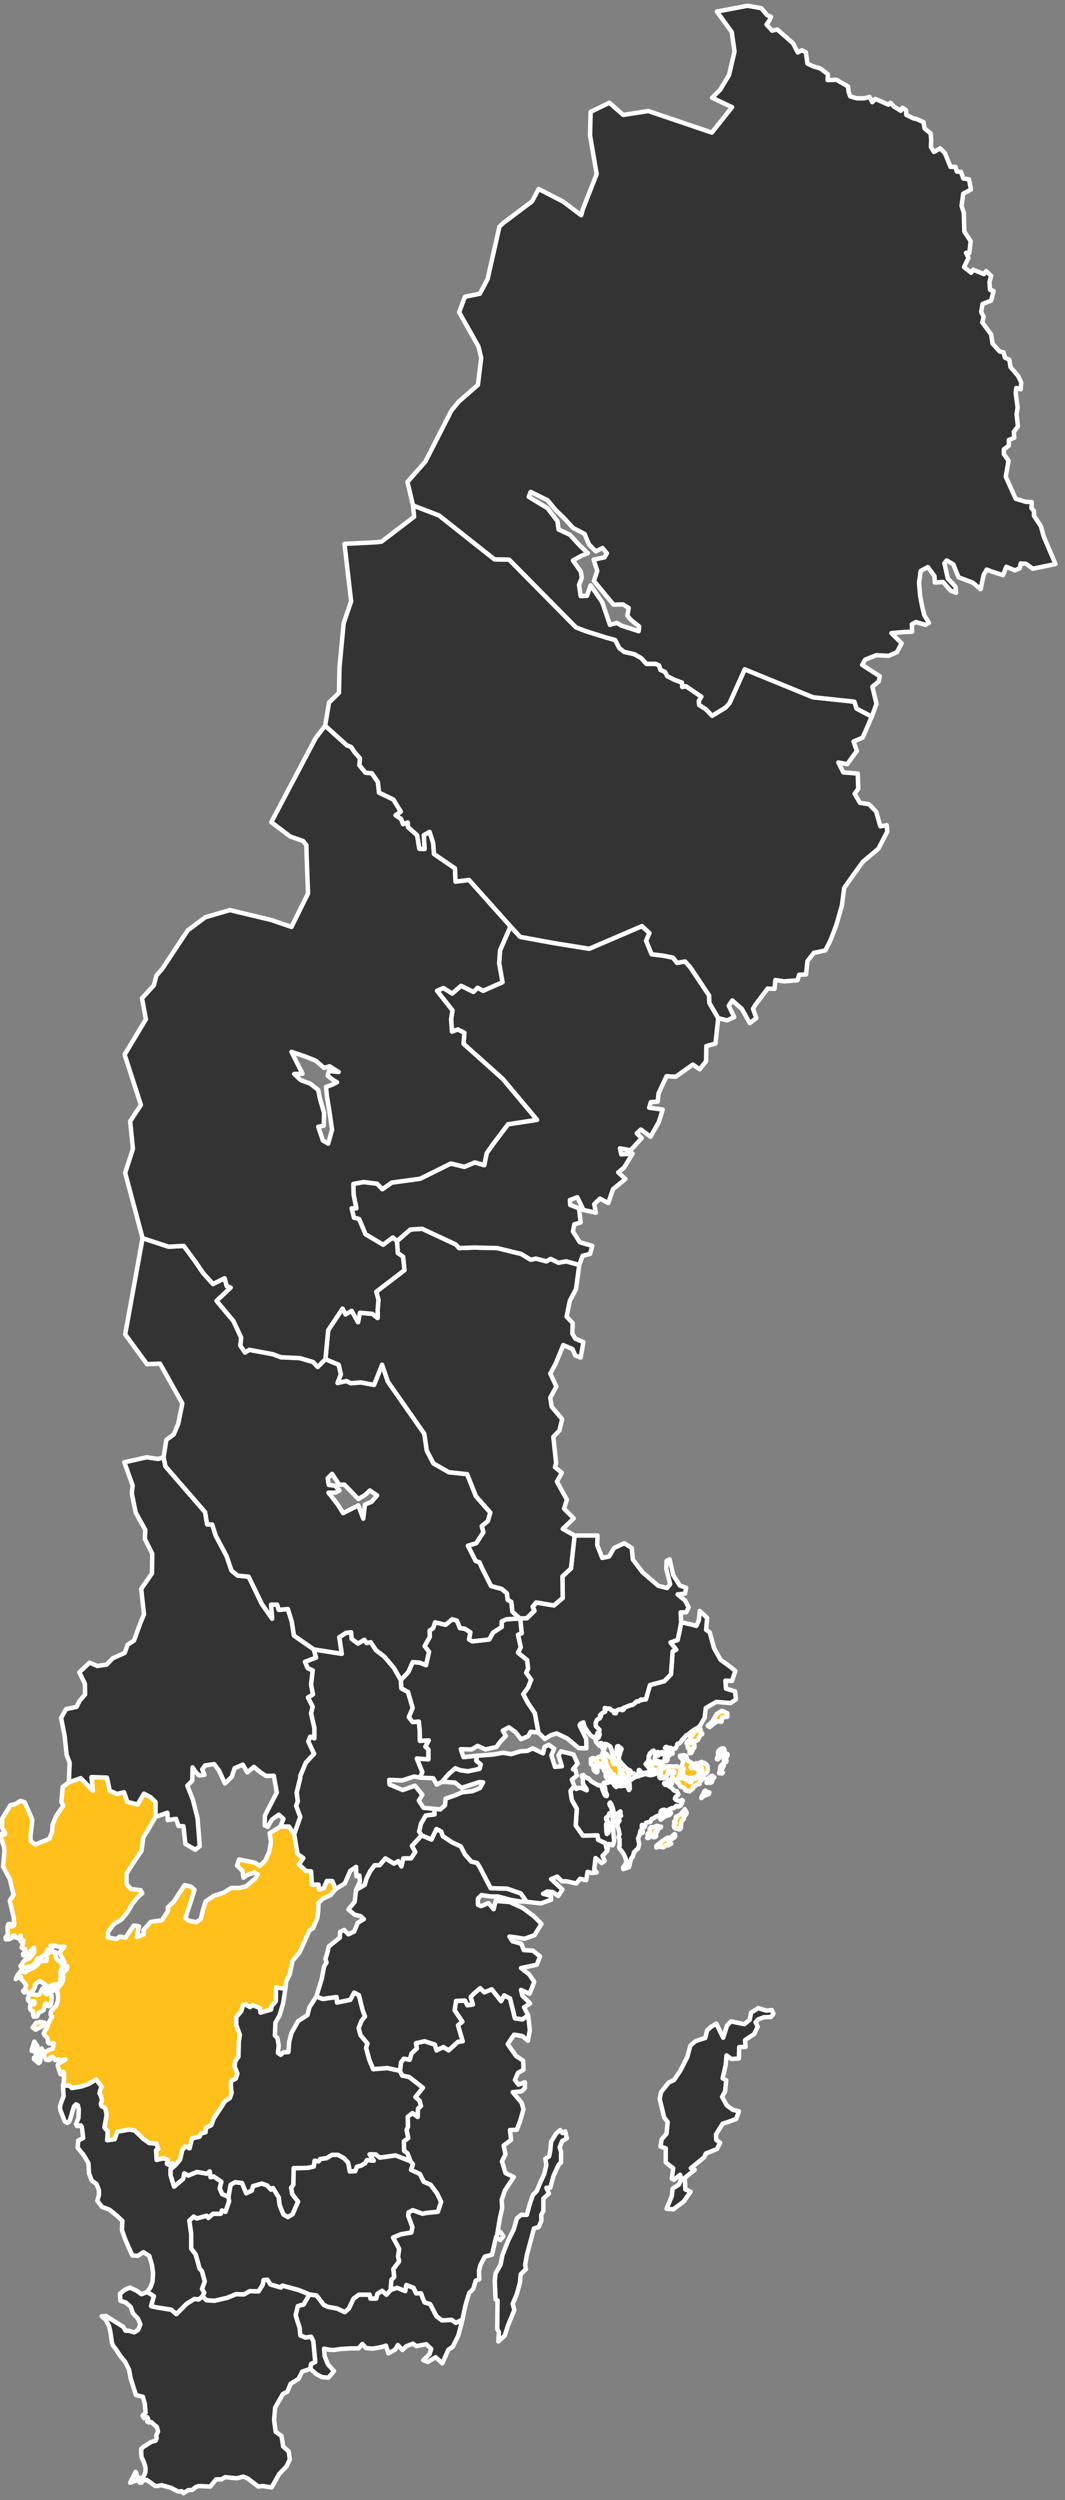 <?xml version="1.0" encoding="UTF-8" standalone="no"?><!DOCTYPE svg PUBLIC "-//W3C//DTD SVG 1.1//EN" "http://www.w3.org/Graphics/SVG/1.1/DTD/svg11.dtd"><svg width="100%" height="100%" viewBox="0 0 1000 2346" version="1.1" xmlns="http://www.w3.org/2000/svg" xmlns:xlink="http://www.w3.org/1999/xlink" xml:space="preserve" xmlns:serif="http://www.serif.com/" style="fill-rule:evenodd;clip-rule:evenodd;stroke-linecap:square;stroke-linejoin:round;"><rect x="0" y="0" width="1000" height="2346" fill="#808080" stroke="none"/><g id="AB"><path id="polygon89" d="M579.458,1702.11l-0.52,1.037l0.779,3.113l-0.259,2.075l-2.595,1.037l-1.292,-0.258l-0.263,-2.596l0,-2.333l1.038,-3.113l-1.038,-4.671l-0.52,-1.037l-0.517,-1.813l-0.775,-1.3l-0.521,-0.775l-0.779,1.038l0.262,1.296l1.555,2.591l0.52,2.854l0,1.559l-0.783,0.775l-0.775,0.262l-0.779,-0.262l-0.521,1.037l0.521,0.779l-2.333,1.817l-0.78,0.517l0,1.558l1.3,1.038l0.255,0.779l-1.555,2.85l0.263,6.741l0.517,2.338l1.037,-0.779l1.296,-3.113l0.262,-2.075l0.254,-3.112l1.3,-1.038l1.296,1.038l0.263,2.075l0.516,8.3l0.517,5.187l-0.779,3.113l-0.775,1.037l-1.817,-1.037l-1.812,-0.259l-1.3,6.484l-1.813,-7.263l-6.746,-3.112l-0.516,-4.15l-13.75,0.262l-6.742,-9.6l1.038,-15.562l-4.671,-8.3l-1.292,-8.554l3.629,-4.671l1.813,2.854l2.337,-1.038l2.592,0l2.075,1.038l2.854,1.296l-0.258,-1.296l-3.113,-4.671l-0.262,-1.296l0,-4.408l-0.775,-1.038l-0.263,-1.295l1.559,-0.521l0.516,1.296l0.779,0.262l2.334,1.554l1.037,0l2.596,2.854l6.742,3.892l2.075,0l1.037,1.296l1.038,3.371l1.554,3.633l0.783,1.292l1.292,0.521l0.262,-1.296l-1.3,-3.113l-0.516,-3.891l-0.259,-0.775l-0.779,-0.78l-0.521,-1.037l0.521,-1.558l1.817,-0.775l0.775,0.775l1.821,-0.259l0,-1.037l2.591,0.521l2.075,1.295l0.775,1.817l1.817,1.554l1.817,-1.296l2.075,0.517l2.075,-0.258l3.112,-0.259l1.554,1.038l0.78,1.817l0.52,1.295l0.775,-1.295l-0.258,-4.671l-0.517,-1.038l0.517,-1.816l1.813,-1.038l1.558,-1.296l1.554,-0.779l1.821,-0.775l2.075,-0.262l0.775,-0.775l1.817,-0.263l2.075,-0.775l2.075,-0.262l1.295,-0.775l-1.037,-0.78l2.075,-0.258l1.554,1.558l1.3,0.255l1.296,-0.775l-0.258,-1.038l-1.038,-1.817l-2.337,-1.812l-3.367,-3.896l2.329,-2.592l0.521,-2.075l0,-2.333l0.258,-1.037l1.296,-1.296l-0.517,-0.521l2.592,-2.333l1.038,-0.517l0.52,1.812l0.259,0.78l1.037,0l2.075,-1.296l0.521,0.516l0,2.855l-0.521,0.258l-1.816,-0.517l-0.517,1.034l-0.258,2.075l0,1.558l1.812,0.779l1.3,0l1.296,0.775l4.929,-0.517l1.813,-0.52l0.779,-1.038l-0.779,-0.775l-1.813,0.258l-0.262,-0.775l1.037,-0.52l0.263,-0.78l-1.3,-1.554l-0.775,-1.037l-1.559,0l-1.037,0l-0.259,-0.779l0.517,-1.038l1.3,0l1.554,0.521l1.817,-0.521l0.779,-0.779l0.517,-1.296l-0.517,-1.037l-1.037,-0.259l-1.038,-0.521l0.775,-1.037l1.038,0l0.779,0.779l0.775,0.521l1.037,-0.521l1.038,0l0.521,1.038l1.554,-0.259l1.037,0.259l1.3,-0.259l1.559,-2.854l0,-1.037l0.516,-0.78l1.559,-0.258l1.554,-1.296l1.037,-2.075l0.775,-0.521l3.375,-3.887l1.554,-0.263l0.78,-1.037l2.591,-2.075l2.596,-1.813l2.075,-1.037l3.113,-2.338l4.408,-7.779l1.037,-9.075l9.859,-5.704l13.483,1.038l4.929,-3.375l-0.779,-7.521l-8.558,-2.592l-0.521,-7.525l6.225,0.263l3.112,-9.338l-5.445,-4.412l-8.3,-5.963l-6.221,-10.892l-4.15,-15.041l-3.375,-2.338l1.037,-11.15l-7,-6.487l-0.779,8.562l-2.333,5.442l-5.709,-1.554l-8.558,-1.813l-1.558,8.3l-1.813,8.296l-6.741,2.333l5.441,6.746l-3.366,1.554l-1.559,21.53l-6.225,6.483l-13.487,3.629l-3.892,13.488l-1.812,0l-1.817,0.516l-0.775,-0.516l-2.338,1.816l-1.812,0l-2.858,2.592l-1.292,0.779l-1.817,0.258l-6.746,2.596l0.521,1.296l-1.558,0.779l-1.038,-0.779l-1.812,0l-2.075,1.038l-1.038,2.591l-1.558,-0.258l-0.517,-2.075l-2.075,-0.517l-1.3,-1.558l-2.329,0l-2.596,-0.517l0.521,3.371l-2.337,1.038l-2.596,2.333l0.783,1.037l-1.3,2.075l-1.037,0.259l-1.559,1.3l-1.033,2.85l0.258,2.854l3.371,3.371l-0.258,2.337l0,1.038l0.521,1.037l-1.038,2.85l-1.3,0.779l-1.037,1.296l-0.517,1.038l0.517,1.037l3.112,3.629l0.779,-0.258l-0.516,-1.296l0.516,-1.037l1.038,0l0.775,0.779l0,3.371l0.521,1.296l1.3,0l0.516,-1.038l-0.779,-1.037l-0.258,-1.038l1.296,-1.554l1.554,0.258l2.075,1.296l1.558,1.038l0.263,1.558l0.775,1.037l0.262,2.85l1.554,0.521l1.038,0.259l0,1.037l1.037,0.258l1.038,-1.554l-0.263,-3.371l0.521,-2.854l1.296,-0.258l0.779,2.592l1.296,-1.038l0.779,1.038l-0.258,1.037l-0.263,0.258l-0.258,0.78l-1.554,5.187l-0.263,2.333l0.521,1.3l0.779,1.038l1.038,1.292l2.85,3.112l2.337,2.338l3.371,1.812l0.779,1.558l0.775,0.78l1.817,0.258l1.296,1.554l1.3,0l1.037,-0.517l0.775,-1.812l0,-1.821l0.263,-0.775l0.517,0.258l1.558,1.817l1.554,0.775l1.558,0l1.813,-0.517l-0.258,1.555l1.295,0.52l2.075,0.517l1.555,0l2.075,-0.517l2.854,-1.295l1.816,-1.038l0.517,0l0,2.075l0.263,2.85l0.775,0.779l3.375,0l1.554,-0.258l1.296,0.517l0.779,1.558l0.521,1.296l2.075,0.258l1.291,0.521l0.263,1.037l-0.779,0.517l-1.813,-0.258l-3.112,-0.779l-1.559,0l-0.258,0.52l0.258,0.517l0.779,0.779l2.071,0.259l4.671,3.112l1.3,1.817l1.292,0.521l1.558,0.258l1.554,2.854l-0.775,1.038l-1.816,1.291l-0.775,1.821l1.291,1.292l2.859,1.037l1.291,-0.516l1.3,-0.521l0.775,0.521l-1.812,4.412l-1.3,0.775l-1.038,0.517l-0.775,0l-0.516,-0.775l-0.784,0l-2.075,2.075l-0.775,0.258l-1.3,-0.258l-1.037,0.521l-2.592,1.291l-1.296,2.338l3.888,-0.263l0.262,1.038l-1.3,1.558l-4.146,1.296l-2.075,1.296l-1.295,1.3l-1.038,0.516l-0.262,-0.779l0,-1.037l1.3,-1.296l1.037,-0.779l0,-0.517l-0.521,-0.779l0.521,-1.038l1.038,-0.516l0.775,-0.263l0.779,-0.775l0,-0.779l-1.038,-0.779l-1.816,0.258l-1.296,0.779l-0.517,1.296l0.517,0.779l-0.259,1.038l-1.558,1.037l-3.887,1.817l-0.521,0.779l-2.334,0.775l-0.779,1.038l-0.516,1.558l-1.038,0.517l-2.075,0.262l-1.3,0.517l-0.517,1.558l-0.258,1.554l-0.517,0.775l-1.037,-0.254l-0.263,-1.558l-1.037,-0.258l-0.258,1.037l0.775,4.146l0.262,1.558l-0.517,0.779l-0.52,0l-0.517,-1.554l-0.521,-0.783l-0.517,1.821l-0.262,1.554l-1.558,4.15l1.037,5.446l-1.037,3.891l-1.813,1.555l-2.075,2.075l-1.037,4.15l-1.555,1.558l-2.075,8.3l-5.45,1.812l0,-1.812l1.559,-2.075l1.037,-1.821l0.259,-2.592l-1.817,-4.666l-2.333,-3.892l-2.075,-2.075l-0.517,-1.817l0.517,-1.037l0,-6.225l-1.038,-1.554l0.258,-1.296l0.78,-1.817l-1.038,-4.925l-1.037,-2.854l0,-1.558l1.037,-2.075l1.038,-1.554l-0.517,-1.817l0.517,-2.075l1.295,-0.517l-0.516,-2.337l0,-1.813l-3.113,2.334Z" style="fill:#333;stroke:#fff;stroke-width:4.17px;"/><path id="polygon91" d="M639.892,1660.61l0,1.3l-1.3,0.775l0.779,0.52l-0.263,0.78l-1.554,2.333l-0.521,1.554l0.784,1.038l2.591,-0.517l2.334,0.517l2.075,1.3l0.779,1.037l2.592,1.296l0.779,0l0.516,-0.779l-1.295,-1.038l0,-0.779l6.225,-1.038l5.962,-1.812l0.521,0.775l-4.15,5.187l0.262,1.038l-1.558,0.262l-1.554,0.517l-0.779,1.038l-2.334,0.779l0,1.816l-1.3,0.775l-1.296,1.038l-0.779,0.779l-3.887,-1.037l-1.038,-2.334l-1.816,-0.521l-2.334,-1.295l-0.779,-2.334l-1.558,-0.779l-1.813,-2.592l-2.854,0l-1.037,-0.779l0.516,-0.779l0.784,-0.779l-0.521,-2.333l0.258,-0.78l1.3,-1.037l0.775,-1.038l-1.037,-0.516l-1.559,0.262l-1.037,-0.521l-2.329,-0.262l-0.263,2.596l-0.521,1.296l-1.033,1.037l-1.817,1.038l-2.075,-0.259l-1.037,-0.521l-0.258,-0.775l0,-1.3l0.258,-3.887l2.075,-1.3l0.779,-0.517l0.258,-1.296l3.634,-0.262l1.554,0.262l1.812,-0.262l1.3,0.262l3.113,-0.262l1.812,0.521l2.859,2.591Z" style="fill:#ffc01b;stroke:#fff;stroke-width:4.17px;"/><path id="polygon93" d="M640.667,1655.42l-0.259,1.3l0.259,0.775l0.516,0.783l0.521,0.775l0,1.554l-0.775,4.413l0,1.296l1.038,0.779l1.291,0l3.113,1.813l1.558,-0.517l4.408,-0.779l2.075,-0.517l1.038,-1.3l0.779,-2.075l0,-1.292l-0.779,-1.821l-2.075,-1.037l-2.333,-0.775l-2.075,0.521l-0.521,-1.3l1.816,-0.259l1.817,-0.262l1.038,0.262l0.779,-0.262l1.037,-0.775l0,-1.038l-0.779,-1.037l-1.037,0l-1.559,1.037l-5.962,-3.629l-1.3,-4.15l-0.517,-0.521l-1.812,-0.258l-1.038,0l-1.037,0.517l-0.784,-0.259l-0.775,0.259l0.259,1.037l0.516,0.779l1.038,0.521l0.521,1.038l0.516,1.292l0,1.558l-0.516,1.554Z" style="fill:#ffc01b;stroke:#fff;stroke-width:4.17px;"/><path id="polygon95" d="M580.496,1668.4l-2.333,-0.779l-1.301,-1.817l-0.516,-0.775l-1.558,0l-1.555,-2.592l-2.333,-3.633l-1.554,-3.629l-0.521,-2.858l-2.338,-4.667l-0.516,-1.813l-0.259,-0.779l0.259,-0.521l1.037,-0.775l1.3,1.555l1.292,0.779l1.821,2.071l1.554,0.783l0.775,-0.521l1.821,0.775l1.812,1.821l-0.521,0.254l-0.775,0l-1.037,0.521l0,1.037l1.037,2.338l0.775,0.254l0.78,-0.517l-0.259,-1.037l0.517,-0.521l2.337,2.596l0.259,0.779l1.037,1.558l0.517,2.33l-0.258,2.337l0,1.296l0.779,0.779l0.516,1.296l-0.775,1.296l-1.816,0.779Z" style="fill:#ffc01b;stroke:#fff;stroke-width:4.17px;"/><path id="polygon97" d="M568.563,1662.17l0.262,2.337l-0.262,1.034l0.262,1.558l0.521,0.775l1.292,0.779l3.375,1.817l3.629,2.591l3.371,0l1.037,0.263l0.779,0.517l2.334,0.779l2.337,-1.038l0.258,-0.521l-0.258,-1.295l-2.854,-1.296l0.258,-0.521l-1.037,-0.258l-2.334,0.779l-1.037,-0.258l-2.075,-0.78l-3.113,-1.816l-1.812,-1.554l-2.338,-0.263l-1.812,-6.479l-3.896,-11.413l-1.037,0l-1.555,0.517l-1.295,0.521l-1.3,1.292l0.262,1.82l0.521,1.555l0.254,1.037l1.038,0.521l0.783,0l0.775,-0.263l1.3,3.63l1.037,0.783l1.292,-0.263l0.263,1.3l-0.517,1.292l1.292,0.521Z" style="fill:#ffc01b;stroke:#fff;stroke-width:4.17px;"/><path id="polygon99" d="M652.079,1637.53l-0.779,-2.075l0.521,-1.3l0.775,-0.516l1.037,0l1.559,-0.78l0.779,-1.554l1.296,-2.337l0.779,-1.292l1.292,-0.262l0,-0.775l-1.034,-0.521l-0.258,-1.817l-1.038,0l-0.262,-0.521l1.037,-1.037l-1.037,-0.517l-1.296,1.038l-1.037,0.779l-3.63,2.333l-0.262,1.554l-1.554,1.3l-0.521,0.775l0.262,1.038l-1.037,1.037l0.258,0.521l1.296,0l0.521,0.517l-0.263,1.3l-1.037,1.296l-1.038,-0.521l-0.258,-1.038l-1.037,-0.258l-1.038,0.521l-0.517,1.554l0.775,0.521l0.263,0.775l0,1.558l0.258,1.296l1.038,1.037l0.779,1.038l-0.263,2.075l0.263,1.037l1.296,-0.258l1.037,-1.558l0,-2.075l0.517,-0.775l1.037,0l0.521,-0.779l0,-2.334Z" style="fill:#ffc01b;stroke:#fff;stroke-width:4.17px;"/><path id="polygon101" d="M642.221,1706.78l0,-2.075l2.075,-2.075l0.521,-1.554l-1.817,-3.371l0,0.259l-4.667,5.187l-3.375,1.554l-0.516,0.779l0.779,0.259l0,0.521l-2.338,3.37l0.263,0.78l1.296,-0.259l0.262,0.517l-0.521,0.521l-0.779,0.775l-0.775,1.037l0.517,2.075l1.558,1.038l2.075,-0.775l0.517,1.291l1.037,0l1.038,-1.291l0.521,-6.225l2.329,-2.338Z" style="fill:#ffc01b;stroke:#fff;stroke-width:4.17px;"/><path id="polygon103" d="M668.938,1615.48l-4.413,3.896l1.821,1.292l7,-5.442l4.15,0.517l0.517,-4.15l4.929,-0.517l0,-3.375l-4.929,-2.333l-5.188,3.112l-3.887,7Z" style="fill:#ffc01b;stroke:#fff;stroke-width:4.17px;"/><path id="polygon105" d="M625.625,1731.42l1.817,0.258l2.85,-1.558l-1.038,-1.038l-1.296,-0.775l0.775,-1.3l4.413,-2.591l0.775,-1.038l0,-1.812l-0.517,-0.521l-1.037,0.775l-1.038,1.3l-2.85,1.812l-1.558,-0.516l-5.188,3.375l-1.037,0.775l-2.333,1.816l-2.075,1.813l0,1.558l0.779,-0.258l1.296,-0.779l1.554,-1.559l0.521,0.779l0,1.296l2.333,0.263l1.037,-0.521l0.78,-1.038l1.037,-0.516Z" style="fill:#ffc01b;stroke:#fff;stroke-width:4.17px;"/><path id="polygon107" d="M611.879,1721.57l0.775,0.516l0.263,1.296l0.775,0.779l1.558,-0.262l1.038,-1.038l-1.038,-2.075l-0.258,-1.291l0.775,-0.784l1.037,0.521l0.521,-0.775l-0.258,-1.3l0.775,-1.558l1.3,0l1.296,-0.775l0.258,-0.779l-1.038,0l-2.854,-0.775l-2.333,1.291l-2.854,0l-0.775,0.521l-0.779,1.038l0,0.516l0.258,1.3l-0.258,1.038l-1.813,1.812l-0.262,0.784l0.262,1.812l-0.521,1.3l0.521,0.254l1.292,-0.516l0.779,-0.775l0.779,-1.559l0.779,-0.516Z" style="fill:#ffc01b;stroke:#fff;stroke-width:4.17px;"/><path id="polygon109" d="M664.525,1661.65l-0.517,1.558l-1.295,1.038l-2.338,1.554l-0.775,0.263l-0.779,-0.263l0.516,-3.112l0,-1.813l-0.775,-2.337l-2.591,-3.888l2.85,-1.3l1.3,1.558l1.037,-0.775l2.075,1.555l1.038,1.558l0.254,2.075l0,2.329Z" style="fill:#ffc01b;stroke:#fff;stroke-width:4.17px;"/><path id="polygon111" d="M557.933,1661.65l1.554,1.3l1.038,0.258l0.521,-1.037l-0.263,-2.075l0.263,-1.038l0.517,-1.037l-0.263,-1.296l-0.775,-0.779l-1.296,-3.633l-1.037,-1.038l-0.259,-1.292l-1.3,-0.262l-1.812,0.779l0,4.925l1.812,1.558l0.779,1.3l-0.258,1.555l0.779,1.812Z" style="fill:#ffc01b;stroke:#fff;stroke-width:4.17px;"/><path id="polygon113" d="M613.692,1653.87l2.337,1.037l2.592,0.517l0.779,0l1.296,-0.254l1.296,0.254l0,1.038l-0.517,0.262l-1.296,0l-0.521,0.521l0.259,0.517l0.521,0.775l-0.521,0.783l-1.038,0.775l-1.554,0.779l-1.817,0l-2.075,-0.517l-1.295,-2.075l-0.259,-1.037l0,-1.3l-0.779,-0.775l-1.037,-0.263l-0.259,-0.775l0.259,-0.783l0.516,-0.517l1.3,0.263l1.813,0.775Z" style="fill:#ffc01b;stroke:#fff;stroke-width:4.17px;"/><path id="polygon115" d="M590.871,1665.8l-0.259,1.558l-1.3,1.296l-1.295,-0.258l-1.296,-1.817l-2.334,-2.854l0,-1.037l0.517,-1.555l0.521,-0.775l1.812,-0.262l1.3,0.517l1.296,2.337l0.779,0.521l1.038,0l0,1.037l-0.521,0.517l-0.258,0.775Z" style="fill:#ffc01b;stroke:#fff;stroke-width:4.17px;"/><path id="polygon117" d="M674.125,1644.02l0.521,-1.038l1.292,-1.296l1.558,-0.779l1.037,-0.258l1.296,0.258l0.259,0.779l0.262,1.296l-0.779,0.779l-1.038,0.259l0,1.816l-1.296,1.554l-1.3,1.038l-0.516,0.775l-0.259,0.783l-1.3,1.038l-0.775,-0.263l0.259,-1.295l1.037,-1.555l0,-1.3l-0.258,-1.295l0,-1.296Z" style="fill:#ffc01b;stroke:#fff;stroke-width:4.17px;"/><path id="polygon119" d="M670.75,1667.88l-1.813,2.075l-0.516,2.338l-1.3,0.774l-1.296,-0.516l-1.3,0.517l-1.038,0l0,-1.555l0.784,-2.075l1.037,-1.037l2.329,-1.817l1.3,-0.258l1.813,1.554Z" style="fill:#ffc01b;stroke:#fff;stroke-width:4.17px;"/><path id="polygon121" d="M680.088,1653.35l-0.517,-0.775l0,-3.112l-0.521,-1.038l1.3,-0.779l0.258,-1.296l0.78,-0.779l1.554,0.262l0.258,1.296l-1.554,2.592l0.517,2.854l-0.517,1.037l-1.558,-0.262Z" style="fill:#ffc01b;stroke:#fff;stroke-width:4.17px;"/><path id="polygon123" d="M662.971,1680.85l-0.259,1.817l2.075,-1.038l1.296,0.254l-0.521,1.559l-1.037,0.516l-1.554,0.521l-1.559,0.779l-1.554,0.775l-1.296,1.3l0.259,-1.3l1.817,-3.366l0.52,-1.301l1.038,-1.037l0.775,0.521Z" style="fill:#ffc01b;stroke:#fff;stroke-width:4.17px;"/><path id="polygon125" d="M678.533,1659.06l-1.037,2.075l0.258,1.038l1.038,1.3l-0.779,0.775l-2.85,-0.259l0.516,-1.037l0.259,-2.075l0.262,-2.337l0.517,-1.292l1.037,-1.3l0.779,0l0.78,0.262l0.258,1.038l-1.038,0.775l0,1.037Z" style="fill:#ffc01b;stroke:#fff;stroke-width:4.17px;"/><path id="polygon127" d="M629.771,1646.09l1.821,-0.521l0,-0.775l-1.3,-0.521l-1.038,-1.037l-0.775,0.258l-0.783,0.779l-0.254,1.038l-0.521,1.816l1.037,0.779l1.813,-1.816Z" style="fill:#333;stroke:#fff;stroke-width:4.17px;"/></g><path id="C" d="M539.517,1440.94l-3.371,30.862l-8.042,7.521l0.263,20.229l-8.171,7.004l-16.471,-2.721l-3.371,4.146l1.558,3.633l-7.004,6.871l-6.483,0.263l1.425,13.875l-3.5,1.425l2.592,11.671l-2.592,5.187l8.558,6.875l0.909,8.038l-1.817,3.891l4.8,6.613l-0.262,0l-2.592,7.004l-4.667,6.483l4.409,8.3l6.483,9.596l3.371,18.154l5.966,5.967l5.963,-3.629l5.187,-1.559l9.859,4.671l10.891,9.075l7.263,0.259l-0.259,-8.817l-6.225,-12.708l0.775,-1.559l2.855,-1.296l0.521,2.596l1.037,2.334l2.333,3.629l2.855,3.633l3.108,2.075l1.558,-0.258l1.038,-1.817l1.037,-2.596l1.296,-0.258l0.258,-2.333l-3.37,-3.371l-0.259,-2.854l1.038,-2.855l1.554,-1.295l1.037,-0.259l1.3,-2.075l-0.779,-1.037l2.592,-2.334l2.337,-1.037l-0.52,-3.375l2.595,0.521l2.334,0l1.296,1.554l2.074,0.521l0.517,2.075l1.558,0.258l1.038,-2.592l2.075,-1.037l1.817,0l1.037,0.775l1.554,-0.775l-0.516,-1.3l6.741,-2.592l1.817,-0.258l1.296,-0.779l2.854,-2.592l1.812,0l2.338,-1.817l0.775,0.517l1.817,-0.517l1.816,0l3.888,-13.487l13.487,-3.629l6.225,-6.488l1.559,-21.525l3.37,-1.554l-5.445,-6.746l6.741,-2.333l1.817,-8.3l1.554,-8.3l-0.517,-9.338l5.188,0l2.333,-4.666l-3.37,-6.484l-7.005,-5.708l7.005,-0.775l1.037,-5.45l-5.967,-2.075l-6.225,-9.854l-3.37,-14.783l-2.855,1.558l-0.258,7.258l3.629,14.525l-2.85,3.634l-8.3,-2.075l-14.783,-12.709l-9.079,-11.933l-1.038,-10.892l-7,-4.408l-9.6,4.408l-4.666,8.042l-6.484,1.296l-4.671,-11.933l0.263,-9.075l-21.529,0Z" style="fill:#333;stroke:#fff;stroke-width:4.17px;"/><path id="D" d="M442.517,1746.98l5.446,1.292l2.333,3.633l10.375,19.971l15.562,0.521l12.709,4.408l5.445,7.78l6.225,0.779l7.263,0.775l9.596,-3.367l-0.259,-3.633l-7.262,-2.075l3.892,-2.075l5.187,0.521l5.188,3.629l3.887,-5.967l-4.408,-4.15l-6.225,-5.704l5.708,-2.333l4.404,4.408l4.413,0l9.075,2.075l3.633,-4.408l5.704,1.295l1.3,-7.783l2.334,0.521l1.554,0.517l4.667,-0.517l-2.33,-2.85l1.292,-10.638l5.708,4.667l2.855,-2.071l-2.075,-4.671l4.408,-4.666l-1.813,-7.263l-6.745,-3.112l-0.517,-4.15l-13.75,0.262l-6.742,-9.6l1.038,-15.562l-4.671,-8.3l-1.292,-8.554l3.629,-4.671l-2.337,-5.967l4.671,-3.629l-1.038,-5.188l-2.596,-0.775l4.413,-5.45l-3.892,-8.558l-11.671,-2.854l-2.333,3.633l3.108,10.371l-6.479,0.521l-3.375,-10.892l2.596,-6.225l-5.187,-3.633l-3.892,2.075l-1.296,5.967l-9.858,-4.667l-4.667,2.333l-7,0.517l-8.3,2.596l-7.779,-1.296l-8.563,1.554l-16.079,1.296l-0.521,4.667l4.15,3.375l-1.037,4.15l-10.892,2.333l-7.262,-1.038l-4.671,-1.812l-6.221,5.441l-6.225,7.263l12.192,0.779l6.225,4.929l16.596,-5.446l3.633,0.259l-3.113,5.446l-7.004,2.854l-9.596,1.033l-5.966,2.596l-9.596,3.375l-0.517,6.225l-4.412,3.888l-5.704,-0.521l0.262,5.187l-8.3,1.038l-4.412,7.525l-1.813,7.516l2.329,3.634l9.338,3.891l4.671,-9.854l4.408,2.329l1.558,4.413l8.559,5.708l8.295,3.888l3.896,7.521l5.963,6.745Z" style="fill:#333;stroke:#fff;stroke-width:4.17px;"/><path id="E" d="M342.663,1892.23l-3.109,3.888l-2.858,7.004l1.821,6.741l6.479,7.784l-1.296,4.15l3.112,11.408l3.634,8.558l13.225,-1.037l11.929,2.596l1.037,-8.042l2.596,-3.371l5.446,1.038l1.817,-5.963l4.929,-4.671l-0.779,-4.929l8.042,-1.812l9.591,3.112l1.559,5.442l6.483,-3.113l4.929,3.113l8.817,-8.038l4.412,-0.516l-4.412,-15.046l4.15,-3.371l-7.263,-10.633l1.3,-8.817l8.3,-0.263l2.329,4.413l5.188,-0.783l-2.075,-7l2.337,-2.592l6.484,-5.708l3.891,3.891l7,-2.854l8.817,11.154l2.858,-5.445l5.442,2.85l4.671,18.675l7.004,1.037l5.442,-3.887l-3.888,-7.525l5.709,-3.634l-7.263,-7.258l-1.3,-5.446l8.042,3.629l4.408,-11.154l-4.925,-7.262l-7.525,-5.705l14.788,-3.112l3.112,-7.779l-6.746,-5.446l-8.562,-0.517l-2.329,-5.971l-8.3,-2.329l-2.855,-4.412l4.409,0.516l9.596,1.559l9.6,-3.371l6.479,-10.634l-7,-7.004l-10.375,-7.779l-12.45,-5.704l-13.229,-1.038l-1.813,7.78l-4.929,-5.705l-7,2.85l-2.854,-1.295l0,-5.705l3.37,-3.375l9.075,1.3l6.225,0l11.934,3.113l9.079,1.554l5.962,0.258l-5.445,-7.779l-12.709,-4.408l-15.562,-0.521l-10.375,-19.971l-2.334,-3.633l-5.445,-1.292l-5.963,-6.746l-3.896,-7.52l-8.296,-3.888l-8.558,-5.708l-1.558,-4.413l-4.409,-2.329l-4.67,9.854l-9.338,-3.891l-9.075,9.854l3.113,5.708l-3.892,5.967l-7.262,0l-1.813,7.516l-2.854,-4.925l-4.15,2.334l-8.038,-4.925l-5.45,6.479l-4.666,0l-4.15,5.45l-3.371,6.746l-1.817,6.221l-8.037,4.67l-1.3,11.15l-5.963,7.263l5.963,4.929l5.45,1.296l3.112,2.854l-5.708,3.371l-3.375,8.3l-5.442,2.592l-3.892,-4.15l-3.891,1.816l-0.259,5.446l-10.375,8.3l-1.295,5.704l-1.817,5.967l1.037,3.371l-2.333,3.633l-2.075,11.408l-5.187,16.863l5.962,2.333l12.971,-1.816l0.517,5.187l12.45,-2.592l3.629,-6.745l4.412,2.333l3.634,14.525l2.07,5.45Z" style="fill:#333;stroke:#fff;stroke-width:4.17px;"/><path id="F" d="M340.592,1886.78l-3.634,-14.525l-4.412,-2.333l-3.629,6.746l-12.45,2.591l-0.517,-5.187l-12.971,1.816l-5.962,-2.333l-6.484,10.113l-1.816,7.262l-8.817,5.704l-6.225,11.154l-2.075,8.038l-0.779,9.858l-4.671,0.263l-2.592,2.329l-2.595,-1.813l0.783,-7.004l-1.3,-7l-2.333,-2.337l0.52,-12.188l3.888,-6.741l3.375,-11.413l2.075,-13.487l-8.821,-1.3l-0.258,12.97l-3.892,4.667l-0.517,3.113l-9.858,2.854l-0.517,-4.15l-6.741,-2.854l-2.596,1.816l-4.413,-2.591l-2.075,0.516l-1.812,5.963l-4.667,5.45l0,7.521l3.371,9.337l-1.037,6.742l-0.259,13.487l-3.112,4.667l-0.521,4.671l2.596,6.741l-1.559,4.667l-4.15,2.075l-0.516,3.633l0.775,7.78l-1.554,4.67l-4.409,2.855l-10.891,16.6l-2.075,5.962l-5.188,2.592l-0.262,4.15l-4.15,1.037l-1.555,3.113l-7.004,1.558l-2.333,9.333l-4.15,-1.812l-2.85,3.887l-1.821,8.3l-4.667,5.709l-4.408,3.629l0,5.45l3.371,10.892l8.562,-7.263l1.038,-5.187l3.629,2.075l8.3,-3.371l9.338,1.554l2.591,-2.075l0.775,5.45l2.859,-0.779l7.262,4.929l-1.558,6.225l2.333,5.441l5.967,2.596l2.075,-11.412l4.15,-2.333l6.479,0.774l3.896,9.601l5.441,-2.592l1.038,-4.15l8.3,-2.338l4.929,1.817l3.633,3.888l1.813,-1.555l5.45,8.817l0.775,7.263l3.629,8.82l4.15,2.334l4.413,-2.592l5.187,-11.933l-5.45,-7.004l-1.037,-5.963l2.075,-2.854l0.262,-15.563l4.408,0l9.08,-0.258l5.441,-1.296l0.784,-5.446l3.629,0.775l1.558,-2.329l5.963,-0.783l5.187,-3.113l5.446,0l5.708,3.113l3.888,4.15l1.554,8.3l5.187,-0.258l1.559,-4.15l3.891,-1.038l3.888,-2.333l1.558,-2.85l6.484,0.516l-3.892,-5.966l5.45,0l4.15,3.112l14.779,-2.075l14.008,5.45l-2.854,-7.525l-3.112,-2.333l-0.259,-8.817l4.15,-3.112l-1.558,-7.525l1.3,-3.113l-0.262,-9.337l4.412,-3.367l4.925,3.629l0.263,-7.779l2.85,-2.596l-1.296,-4.929l-3.892,-3.371l7.004,-8.816l-12.966,-10.117l-6.488,-1.296l-2.075,-4.408l-11.929,-2.596l-13.225,1.037l-3.633,-8.558l-3.113,-11.408l1.296,-4.15l-6.479,-7.784l-1.821,-6.741l2.858,-7.004l3.109,-3.888l-2.071,-5.45Z" style="fill:#333;stroke:#fff;stroke-width:4.17px;"/><path id="G" d="M333.583,2037.46l-5.187,0.258l-1.554,-8.3l-3.888,-4.15l-5.708,-3.113l-5.446,0l-5.188,3.113l-5.962,0.783l-1.558,2.329l-3.63,-0.775l-0.783,5.446l-5.442,1.296l-9.079,0.258l-4.408,0l-0.263,15.563l-2.075,2.854l1.038,5.963l5.45,7.004l-5.188,11.933l-4.412,2.592l-4.15,-2.334l-3.629,-8.82l-0.775,-7.263l-5.45,-8.817l-1.813,1.555l-3.633,-3.888l-4.929,-1.817l-8.3,2.338l-1.038,4.15l-5.441,2.591l-3.896,-9.599l-6.479,-0.775l-4.15,2.333l-2.075,11.412l0.516,4.15l-3.371,9.855l-3.37,-1.296l-1.038,3.112l-7.262,0l-4.413,3.888l-1.554,-2.075l-9.338,2.596l-2.85,-1.813l-4.15,3.888l1.813,12.708l0,13.487l4.15,5.446l2.337,8.3l1.296,4.929l2.334,2.592l2.595,9.596l-2.595,7.004l2.075,3.371l-1.555,3.629l3.63,3.633l7.52,0.517l12.192,-2.85l8.038,-3.375l7.525,0.263l5.441,-3.113l8.3,0.258l3.892,-6.225l0.779,-4.408l3.629,-0.258l2.854,4.408l9.859,2.85l1.291,-1.812l15.305,4.15l10.116,4.15l6.742,1.037l6.742,8.817l3.895,1.816l8.555,1.555l7.262,3.375l3.892,-3.375l4.408,-9.338l4.929,-3.629l10.113,0l0.779,3.629l5.446,0l1.037,-4.404l4.413,-2.858l4.15,3.633l3.887,-4.408l0.779,-9.596l2.596,-2.596l-0.783,-7.521l5.45,-7.258l-1.038,-4.413l1.038,-7.262l-5.704,-10.634l7.517,-3.112l9.599,-1.554l1.038,-5.188l-3.892,-10.375l0.259,-3.371l3.891,-2.075l9.079,3.371l3.888,-0.779l10.633,-1.037l3.113,-9.338l-3.892,-8.037l-5.962,-8.042l-6.488,-2.85l-3.629,-7.263l-8.3,-3.891l1.817,-5.188l-2.334,-2.85l-14.008,-5.45l-14.779,2.075l-4.15,-3.112l-5.45,0l3.892,5.966l-6.484,-0.516l-1.558,2.85l-3.888,2.333l-3.891,1.038l-1.559,4.15Z" style="fill:#333;stroke:#fff;stroke-width:4.17px;"/><g id="H"><path id="polygon75" d="M411.133,2075.59l-10.633,1.037l-3.888,0.779l-9.079,-3.371l-3.891,2.075l-0.259,3.371l3.892,10.375l-1.038,5.188l-9.599,1.554l-7.517,3.112l5.704,10.634l-1.038,7.262l1.038,4.413l-5.45,7.258l0.783,7.521l-2.596,2.596l-0.779,9.596l5.967,-2.075l7.779,3.112l1.038,-5.704l6.745,2.591l2.334,5.188l4.666,0l1.555,4.408l1.82,4.15l5.188,1.555l5.962,11.412l5.188,3.892l9.079,-0.517l3.888,2.85l6.225,-3.112l2.854,-13.488l3.371,-11.412l3.891,-3.888l2.334,-7.779l3.371,-1.3l-0.259,-8.038l1.296,-5.187l4.15,-8.042l6.746,-1.812l3.887,-16.863l3.892,3.113l2.85,-3.371l-2.592,-4.146l-3.112,2.071l2.592,-15.558l2.075,-9.08l-0.517,-7.52l3.112,-9.08l8.3,-12.45l-7.783,-3.629l-3.367,-11.15l3.367,-6.487l-1.812,-8.3l7,-5.188l-1.038,-9.337l6.488,-0.259l3.37,-9.079l2.855,-10.112l-1.817,-6.225l-8.3,-9.854l8.3,-0.78l3.112,-3.112l0,-5.446l-5.966,2.333l-3.371,-4.408l2.854,-6.742l5.188,-2.854l-0.263,-8.558l-6.742,-4.413l-7.783,-11.15l5.967,-8.816l7.783,1.296l5.188,4.408l1.812,-9.854l-1.558,-14.004l-5.442,3.887l-7.004,-1.037l-4.671,-18.675l-5.442,-2.851l-2.858,5.446l-8.817,-11.154l-7,2.854l-3.891,-3.891l-6.484,5.708l-2.337,2.592l2.075,7l-5.188,0.783l-2.329,-4.413l-8.3,0.263l-1.3,8.817l7.263,10.633l-4.15,3.371l4.412,15.046l-4.412,0.516l-8.817,8.038l-4.929,-3.113l-6.483,3.113l-1.559,-5.442l-9.591,-3.112l-8.042,1.812l0.779,4.929l-4.929,4.671l-1.817,5.963l-5.446,-1.038l-2.595,3.371l-1.038,8.042l2.075,4.408l6.488,1.296l12.966,10.116l-7.004,8.817l3.892,3.371l1.296,4.929l-2.85,2.596l-0.263,7.779l-4.925,-3.629l-4.412,3.367l0.262,9.337l-1.3,3.113l1.558,7.525l-4.15,3.112l0.259,8.817l3.112,2.333l2.854,7.525l2.334,2.85l-1.817,5.188l8.3,3.891l3.629,7.263l6.488,2.85l5.962,8.041l3.892,8.038l-3.113,9.337Z" style="fill:#333;stroke:#fff;stroke-width:4.17px;"/><path id="polygon77" d="M465.338,2133.43l-0.776,7.004l0.776,17.379l1.82,0.775l-0.262,26.971l1.554,2.859l-0.517,8.816l5.967,-5.45l3.113,-9.591l5.962,-14.525l-1.554,-5.709l3.892,-9.333l2.85,-10.375l0.779,-8.042l4.925,-4.929l-0.775,-3.629l1.558,-9.338l6.742,-25.158l4.408,-1.296l2.592,-5.966l-0.255,-5.446l2.071,-3.629l0,-11.675l5.188,-4.667l-2.334,-5.446l3.63,0l3.112,-11.412l4.671,-10.117l2.333,-2.333l0,-10.117l-1.296,-3.888l2.334,-5.966l4.408,-2.592l-1.558,-6.483l-2.592,1.554l-2.075,-2.854l-3.887,3.375l-4.671,7.521l-0.779,8.295l-1.038,5.45l-3.629,2.334l1.037,5.704l-2.075,8.562l-4.15,9.075l-2.85,7.005l-3.633,3.633l-2.854,8.296l-2.85,10.375l-5.45,0l-3.888,3.371l-2.854,10.116l-4.929,9.854l-5.704,14.263l-1.817,9.083l-4.671,8.296Z" style="fill:#333;stroke:#fff;stroke-width:4.17px;"/></g><path id="I" d="M664.008,1905.19l3.892,-3.375l4.671,-2.85l6.479,13.225l3.633,-11.413l3.63,-3.887l12.712,2.591l4.925,-4.145l1.3,-6.746l6.742,-4.15l7.521,2.333l5.183,-0.521l1.558,3.375l-2.333,3.113l-6.742,0.258l-5.45,2.075l-2.333,2.592l2.075,4.15l-3.371,7.004l-5.708,3.633l-2.85,2.075l0.52,6.225l-5.97,0.254l-0.255,10.638l-7.004,0.517l-4.671,-3.371l-0.774,9.079l-2.855,12.45l3.371,1.812l-1.037,10.375l-2.855,5.188l4.413,8.042l5.704,4.149l5.709,1.292l-2.596,7.263l-7.004,2.596l-5.705,1.816l-6.225,10.113l0.263,5.187l3.629,2.596l-3.112,5.967l-10.375,4.15l-1.301,3.366l-12.704,10.375l3.63,1.559l-9.338,7.521l0.521,10.895l4.925,2.075l-6.484,9.334l-9.854,7.262l-6.225,-0.516l4.925,-11.93l0.784,-7.008l5.962,-3.887l2.075,-4.93l-1.037,-4.15l-5.709,4.667l-2.075,-1.033l1.3,-9.859l-4.15,-3.112l-2.854,-2.333l0,-13.23l-4.925,-1.554l1.038,-6.741l4.666,-5.446l1.038,-10.892l-3.371,-4.412l-2.075,-8.817l-2.075,-8.3l1.296,-6.483l7.262,-9.08l4.925,-2.333l5.971,-8.817l6.479,-12.712l2.855,-10.629l4.67,-4.15l5.188,-1.821l4.15,-1.292l1.812,-7.262Z" style="fill:#333;stroke:#fff;stroke-width:4.17px;"/><path id="K" d="M291.313,2222.9l5.704,4.929l5.187,2.85l6.225,0.521l5.188,-6.225l-5.704,-6.225l-3.113,-7.779l-0.521,-7.004l5.188,1.037l3.887,0.259l7.004,-1.038l9.596,-0.517l6.742,0l3.633,-4.15l3.371,3.892l6.483,0.517l8.3,-1.554l3.892,-1.3l2.333,7.262l6.488,-3.629l2.329,-4.15l4.413,4.667l3.629,-3.63l6.225,-2.333l3.112,2.334l9.338,-1.817l4.67,4.408l-1.558,4.929l-5.967,5.709l4.413,1.554l7.258,-4.413l6.225,5.709l5.709,-12.709l4.15,-2.854l5.187,-10.375l3.888,-15.041l-6.225,3.112l-3.888,-2.85l-9.079,0.517l-5.188,-3.892l-5.962,-11.412l-5.188,-1.555l-1.82,-4.15l-1.555,-4.408l-4.666,0l-2.334,-5.187l-6.745,-2.592l-1.038,5.704l-7.779,-3.112l-5.967,2.075l-3.887,4.408l-4.15,-3.633l-4.413,2.858l-1.037,4.404l-5.446,0l-0.779,-3.629l-10.113,0l-4.929,3.629l-4.408,9.338l-3.892,3.375l-7.262,-3.375l-8.555,-1.555l-3.895,-1.816l-6.742,-8.817l-6.742,-1.037l-5.446,9.337l-5.45,1.554l-2.075,8.559l1.817,5.966l1.817,5.446l0.779,7.525l4.925,2.075l5.187,-0.783l2.075,4.15l1.817,19.454l-3.892,1.812l-0.775,4.671Z" style="fill:#333;stroke:#fff;stroke-width:4.17px;"/><path id="M" d="M234.508,2150.03l8.3,0.258l3.892,-6.225l0.779,-4.408l3.629,-0.258l2.854,4.408l9.859,2.85l1.291,-1.813l15.305,4.15l10.116,4.15l-5.446,9.338l-5.45,1.554l-2.075,8.558l1.817,5.967l1.817,5.446l0.779,7.525l4.925,2.075l5.188,-0.783l2.075,4.15l1.816,19.454l-3.891,1.812l-0.775,4.671l-7.525,2.592l-3.63,7.004l-7.262,4.408l-3.113,7.525l-4.15,2.075l-7.262,12.704l-1.038,11.675l1.559,11.15l5.446,3.892l1.558,9.854l5.187,4.671l1.038,7.521l-3.113,6.483l-7.008,7.263l-5.183,9.337l-1.817,3.113l-8.558,-1.3l-3.888,0.521l-9.858,-7.521l-4.15,-1.817l-6.225,1.554l-10.892,-1.037l-3.629,2.075l-4.933,0l-5.442,6.746l-10.638,-0.521l-3.112,1.037l-3.113,2.596l-3.887,0.259l-4.413,2.854l-1.554,-1.817l-3.37,0.258l-2.076,-1.037l-4.929,-2.592l-8.816,-2.333l-3.634,0.775l-2.075,0l-4.666,-3.371l-3.371,-2.333l-2.854,0.516l-1.559,0.78l-0.516,1.295l-1.559,0l-1.291,-1.554l-1.821,-0.521l-5.963,2.075l5.188,-10.112l0.521,1.037l0.775,3.634l2.854,1.037l2.333,0.517l1.038,-2.075l1.554,-3.629l0.262,-4.15l-0.779,-2.859l-1.037,-3.108l-2.075,-4.408l-0.259,-4.413l0,-3.112l1.813,-1.813l4.933,-3.112l2.85,-1.817l3.892,-1.037l1.037,-2.075l-0.262,-1.813l0,-1.3l1.558,-3.371l-0.258,-1.3l-1.038,-3.366l-1.558,-1.038l-3.371,-3.112l-2.333,0.258l-1.554,-0.779l1.037,-1.817l-1.037,-2.333l-2.859,1.037l-1.554,-2.333l1.554,-1.817l1.3,-1.037l-0.779,-8.559l-1.812,-6.483l-6.488,-1.554l-4.925,-15.563l-1.558,-8.3l-3.629,-7.262l-4.671,-5.704l-3.892,-5.967l-2.85,-3.633l-1.037,-2.85l-1.555,-10.638l-1.299,-5.187l-2.85,-5.442l-3.896,-3.375l4.15,-0.258l8.562,5.446l7.521,4.666l2.075,3.634l2.854,0l3.371,1.037l2.075,0.517l3.629,-2.329l2.075,-5.188l-2.333,-5.45l-4.667,-4.925l-2.075,-5.967l-4.671,-4.15l-4.929,-1.558l-0.516,-6.742l4.666,-3.633l4.671,-2.075l6.221,2.858l4.671,3.367l5.45,-2.075l6.221,3.896l-2.592,9.333l4.15,1.038l14.779,2.333l4.671,4.15l4.412,-4.408l5.442,-5.446l7.263,-4.408l3.891,0.52l3.634,-2.858l3.629,3.633l7.521,0.517l12.191,-2.85l8.038,-3.375l7.525,0.263l5.441,-3.113Z" style="fill:#333;stroke:#fff;stroke-width:4.17px;"/><path id="N" d="M183.675,2115.53l2.338,8.3l1.295,4.929l2.334,2.592l2.596,9.596l-2.596,7.004l2.075,3.371l-1.554,3.629l-3.634,2.858l-3.891,-0.521l-7.263,4.409l-5.442,5.446l-4.412,4.408l-4.671,-4.15l-14.779,-2.333l-4.15,-1.038l2.592,-9.333l-6.221,-3.896l3.112,-4.667l1.813,-4.925l0.516,-8.041l-1.037,-7.784l-2.592,-8.554l-5.446,-3.375l-5.187,3.375l-5.188,-0.262l-3.629,-8.038l-3.112,-7.262l-3.113,-8.817l0.517,-8.3l-5.183,-4.933l-7.009,-5.704l-7,-2.592l-4.408,-5.708l1.554,-5.442l0,-4.413l-2.333,-5.962l-4.409,-3.113l-2.595,-6.745l-0.517,-9.596l-4.408,-7.521l-5.705,-7.004l0.517,-6.742l4.667,-2.333l-0.517,-4.671l-0.779,-5.704l-1.038,-1.554l-3.37,0.775l-1.038,-1.813l2.333,-5.971l0.263,-8.037l-0.783,-3.629l-1.813,-1.038l-1.817,1.813l-1.295,3.891l-2.338,8.3l-1.292,2.596l-1.558,0.775l-2.075,-1.037l-1.296,-3.113l-3.112,-8.037l-0.259,-2.855l0.775,-3.112l2.596,-6.746l-0.258,-4.408l-0.263,-5.704l5.967,0l2.333,2.333l9.08,-1.558l6.225,-2.075l7.52,-4.405l4.93,6.48l-1.817,6.487l1.554,2.85l0.779,3.633l-1.037,3.63l0.775,2.075l2.337,1.037l1.296,1.558l1.038,5.705l-2.075,11.67l3.112,3.634l-0.521,8.3l7.009,-1.038l2.329,-7.004l11.675,-2.075l4.925,1.038l8.041,7.779l5.446,3.891l6.742,0.521l1.817,4.925l-2.075,1.3l0.52,9.075l6.484,-1.558l4.15,1.558l-1.038,3.629l2.334,1.3l2.595,-1.816l2.85,2.075l-4.408,3.629l0,5.45l3.371,10.892l8.562,-7.263l1.038,-5.187l3.629,2.075l8.3,-3.371l9.338,1.554l2.591,-2.075l0.775,5.45l2.859,-0.779l7.262,4.929l-1.558,6.225l2.333,5.442l5.967,2.595l0.516,4.15l-3.37,9.855l-3.371,-1.296l-1.038,3.112l-7.262,0l-4.413,3.888l-1.554,-2.075l-9.337,2.596l-2.85,-1.813l-4.15,3.888l1.812,12.708l0,13.487l4.15,5.446Z" style="fill:#333;stroke:#fff;stroke-width:4.17px;"/><g id="O"><path id="polygon135" d="M67.483,1959.4l-2.333,-2.333l-5.967,0l0.779,-4.15l0.259,-7.263l-0.775,-1.554l-1.559,2.592l-1.037,-0.263l-2.592,-7.517l0,-1.3l0.775,-1.295l6.488,-3.63l-1.817,0l-2.596,0.775l-1.296,-1.037l-4.15,0.779l-1.554,-2.592l-1.3,-0.52l-1.296,0.52l-0.516,2.075l-1.038,0.517l-1.3,0l-1.554,-0.517l-1.296,-2.595l-0.516,-1.034l0,-1.558l1.812,-2.338l3.113,-1.554l3.37,-1.037l1.038,-5.188l-1.817,0l-2.591,0.263l-1.038,-0.784l-0.521,-3.629l-0.516,-1.296l-2.075,-1.816l-1.038,-1.813l0.779,-2.075l1.813,-2.596l1.037,-2.075l1.038,-3.37l3.112,-5.709l-1.296,-1.812l0.259,-2.338l0.521,-1.554l4.666,-4.925l1.3,-4.15l0.259,-3.633l-0.521,-3.892l-0.259,-3.629l1.559,-2.075l2.075,-2.596l1.554,-2.85l0.521,-4.15l-0.521,-4.15l1.817,-0.517l2.075,-2.337l0.258,-2.85l-2.592,0l0,-3.633l-1.816,-3.63l-2.596,-4.67l0.779,-2.075l3.633,-4.146l-5.45,0l-3.887,-1.3l-3.634,0.262l1.817,2.075l-1.037,1.554l-3.371,0l-2.075,3.888l-2.592,2.337l-2.337,1.555l-2.596,0.52l-1.554,3.371l-2.334,2.592l-3.112,1.558l-4.409,0.779l-3.891,0.259l-0.779,-1.296l2.595,-3.892l1.555,-2.075l2.595,-0.521l2.334,-1.554l2.333,-2.596l1.3,-2.075l0,-4.666l-2.075,1.554l-2.337,3.375l-2.075,1.812l-3.63,0.521l-0.258,-1.296l1.554,-1.558l0.779,-2.854l-2.075,-0.517l-1.558,-1.037l1.038,-3.113l0.779,-3.633l-2.854,0.783l0.262,-5.187l-2.596,2.329l-2.333,-0.775l-0.779,-1.554l-1.296,-0.263l-0.775,1.817l-3.113,1.812l-3.112,0l-0.263,-1.812l2.338,-2.854l-0.263,-1.813l-0.258,-2.337l0,-3.113l0.775,-2.333l1.558,-0.258l0.517,2.333l1.3,0.258l1.813,-1.037l0.52,-2.075l-0.52,-2.334l0,-2.591l-3.888,-16.342l3.633,-5.446l-3.633,-15.041l-6.225,-11.413l1.296,-14.783l-0.521,-3.892l-2.85,-9.079l0.258,-2.592l0.263,-0.521l2.075,0.784l1.292,-0.263l0,-1.558l-2.33,-3.629l-0.52,-2.075l0.258,-7.521l7.779,-12.708l3.633,-0.521l2.334,-1.292l3.371,-2.075l3.891,1.292l7.263,16.341l-1.817,15.821l0.263,4.413l4.404,3.108l13.229,-5.446l2.596,-7l0.258,-5.966l3.371,-8.3l6.746,-9.859l-1.817,-3.366l1.296,-14.267l5.708,-4.15l11.15,-3.892l11.413,11.671l-1.296,-12.708l14.525,0.521l2.592,12.187l6.745,3.113l6.742,-1.559l3.113,9.084l9.595,2.329l5.967,-10.113l6.225,3.371l4.667,4.413l0,14.004l-8.042,13.741l-3.371,5.188l-1.816,12.971l-7.78,11.408l-6.225,9.858l0,9.855l4.15,4.67l9.08,1.038l1.554,2.854l-4.409,3.888l-5.187,6.487l-4.15,7.263l-5.708,7l-7.263,4.408l-5.442,7.262l-0.262,5.188l8.042,1.558l3.37,-2.337l5.188,1.037l7.779,-11.412l4.929,0.779l-2.075,10.112l6.484,-2.591l-0.259,-3.888l6.746,-7.783l10.629,-1.554l5.709,-8.817l-0.259,-3.112l5.963,-5.971l9.854,-15.042l5.967,1.3l3.37,3.113l-3.37,10.629l-5.184,15.825l3.367,2.591l7.004,1.296l4.15,-3.112l1.817,-7.779l2.591,-8.559l8.042,-5.446l8.558,-2.595l7.521,-4.667l8.042,0l5.967,-1.558l8.3,-7l2.591,-4.15l-3.112,-1.817l-6.488,2.337l-3.887,2.592l-0.779,-6.225l-5.188,-5.187l1.817,-5.705l15.046,3.113l4.404,3.112l5.187,-5.187l3.634,-7.783l1.816,-9.596l-1.3,-8.3l10.117,-6.225l8.037,0l4.934,7.262l3.108,18.417l5.446,3.887l-4.15,5.967l6.746,6.225l4.666,0.258l0.78,12.45l6.225,0l0.52,4.667l4.405,-1.296l2.858,-6.741l5.183,0l3.113,7.52l-4.667,5.705l-7.262,3.375l-4.15,3.887l-0.263,7.263l-0.775,6.741l-4.15,9.859l-3.371,2.075l-4.929,11.154l-4.408,9.591l-6.484,7.784l-2.591,12.446l-3.375,6.745l-0.775,7.005l-8.821,-1.3l-0.258,12.97l-3.892,4.667l-0.517,3.113l-9.854,2.854l-0.521,-4.15l-6.741,-2.854l-2.596,1.816l-4.413,-2.591l-2.071,0.516l-1.816,5.963l-4.667,5.45l0,7.521l3.371,9.337l-1.038,6.742l-0.258,13.487l-3.112,4.667l-0.521,4.671l2.596,6.741l-1.559,4.667l-4.15,2.075l-0.516,3.633l0.775,7.78l-1.555,4.67l-4.408,2.855l-10.892,16.6l-2.075,5.962l-5.187,2.592l-0.263,4.15l-4.15,1.037l-1.554,3.113l-7.004,1.558l-2.333,9.333l-4.15,-1.812l-2.85,3.887l-1.821,8.3l-4.667,5.709l-2.85,-2.075l-2.596,1.816l-2.333,-1.3l1.038,-3.629l-4.15,-1.558l-6.484,1.558l-0.521,-9.075l2.075,-1.3l-1.816,-4.925l-6.742,-0.521l-5.446,-3.891l-8.041,-7.779l-4.925,-1.038l-11.675,2.075l-2.33,7.004l-7.008,1.038l0.521,-8.3l-3.113,-3.634l2.075,-11.67l-1.037,-5.705l-1.296,-1.558l-2.333,-1.037l-0.779,-2.075l1.037,-3.63l-0.779,-3.633l-1.554,-2.85l1.816,-6.487l-4.929,-6.48l-7.521,4.405l-6.225,2.075l-9.079,1.558Z" style="fill:#ffc01b;stroke:#fff;stroke-width:4.17px;"/><path id="polygon137" d="M56.592,1850.98l0.779,-2.595l1.037,-2.851l-0.52,-2.333l-1.555,-2.333l-1.816,-1.3l-1.559,-1.296l-0.775,-3.112l0.259,-3.113l-3.371,-0.517l-1.817,0.259l-3.112,1.816l-0.521,2.334l0.262,2.591l-0.516,1.817l-1.3,0l-2.075,-0.258l-2.075,0.258l-2.075,2.333l-1.813,2.075l-2.337,1.559l-1.813,1.033l-2.596,1.038l-1.554,1.037l-1.816,1.3l-2.075,-0.262l-2.334,-0.775l-2.854,3.37l-1.817,4.15l1.296,-0.775l1.3,-1.82l2.075,0.262l0.259,2.075l1.554,1.813l2.075,2.337l1.037,2.333l-0.516,2.075l-1.296,2.075l-1.038,0.78l1.296,1.554l1.817,-1.817l1.037,1.558l1.296,0.517l1.817,-0.258l2.075,-2.075l1.554,-2.334l0.521,-2.595l1.291,-2.075l3.113,-1.813l2.075,1.296l2.596,1.817l1.3,1.295l-0.263,2.334l2.075,0.521l1.817,-2.596l1.812,-1.034l0.78,-0.262l2.595,-0.258l3.371,-0.263l0.779,-2.85l0.517,-4.412l-0.258,-3.63Z" style="fill:#ffc01b;stroke:#fff;stroke-width:4.17px;"/><path id="polygon139" d="M37.658,1887.81l-1.3,1.037l-0.775,1.817l-0.779,1.558l-3.112,0.254l-0.521,-1.554l0,-3.371l-1.554,-0.779l-0.517,-0.521l-0.779,-1.037l0,-2.33l0.258,-1.82l1.038,-0.255l2.591,0l0.263,-1.3l-0.263,-1.554l-3.629,0.259l-1.554,-0.259l-0.779,-1.558l0,-1.554l1.037,-2.333l1.296,-0.78l1.3,-0.521l4.925,1.038l1.817,-0.517l1.037,-1.037l2.075,-4.409l0.775,-0.779l1.559,0.259l1.816,1.558l-0.262,1.554l-1.292,1.817l1.813,0.779l2.591,-1.558l1.559,1.816l0.258,2.854l-0.258,4.15l-0.779,2.592l-1.555,1.296l-1.037,-0.258l-0.517,-1.817l-1.821,-0.521l-0.775,3.113l-0.779,2.075l0,1.037l-1.296,0.783l-2.075,0.775Z" style="fill:#ffc01b;stroke:#fff;stroke-width:4.17px;"/><path id="polygon141" d="M39.217,1927.23l-1.3,3.113l0,3.112l-0.521,1.817l-1.038,0.779l-4.404,-3.633l0,-1.554l2.075,0.258l0.517,-1.554l-0.779,-0.779l0,-1.559l1.816,0.263l0,-3.113l1.813,-1.3l1.821,-0.775l1.291,2.85l-1.291,2.075Z" style="fill:#333;stroke:#fff;stroke-width:4.17px;"/><path id="polygon143" d="M33.508,1904.67l-2.854,-2.075l3.375,-4.408l3.629,-0.78l3.888,0.521l-1.554,3.371l-6.484,3.371Z" style="fill:#ffc01b;stroke:#fff;stroke-width:4.17px;"/><path id="polygon145" d="M32.208,1915.82l-2.591,8.562l1.554,0.521l3.896,-4.933l-2.859,-4.15Z" style="fill:#333;stroke:#fff;stroke-width:4.17px;"/><path id="polygon147" d="M51.404,1864.73l-1.296,-0.779l-0.52,2.338l-0.259,2.074l1.038,-0.262l1.037,-1.554l0,-1.817Z" style="fill:#333;stroke:#fff;stroke-width:4.17px;"/><path id="polygon149" d="M46.733,1867.33l1.559,-2.854l0.258,3.112l-1.817,-0.258Z" style="fill:#333;stroke:#fff;stroke-width:4.17px;"/></g><path id="S" d="M183.417,1662.43l3.371,3.63l5.187,-0.521l-2.075,-5.184l2.596,-3.633l8.558,-1.3l4.671,6.225l5.442,11.933l6.487,-6.225l2.592,-8.037l7.783,-3.375l4.15,7.262l6.225,-5.187l6.221,5.187l5.188,3.371l7.262,-0.258l2.85,15.821l-5.963,11.412l-5.187,10.113l-0.258,9.337l2.854,1.3l3.887,-6.746l6.488,-4.666l4.404,3.887l-2.85,7.263l8.038,0l4.929,7.262l5.708,-16.337l-3.892,-10.375l1.555,-4.15l-1.038,-8.3l3.375,-13.746l0,-1.817l5.188,-12.446l7.779,-8.3l-5.446,-11.675l1.817,-4.404l3.887,1.554l0,-9.854l-3.112,-13.75l1.554,-5.962l-4.404,-8.817l4.666,-2.858l-1.816,-9.334l1.554,-13.229l-4.667,-2.075l-2.592,-5.967l10.371,-3.887l-2.075,-7.779l-18.671,-12.971l-2.075,-13.229l-3.633,-11.667l-8.554,0.775l-1.558,-4.925l-5.705,0l1.038,13.225l-9.6,-13.746l-12.45,-25.675l-10.371,-1.037l-5.708,-4.671l-4.667,-13.742l-10.112,-18.937l-3.375,-10.629l-4.671,0l-2.071,-11.675l-37.088,-42.792l-1.816,-8.563l-5.188,1.559l-10.633,-1.559l-21.008,4.671l7.779,21.784l-0.775,7.525l3.629,17.891l9.075,16.342l-0.517,8.3l7.004,14.008l-0.262,18.413l-10.113,14.521l2.596,23.862l-3.633,8.817l-5.704,15.825l-5.967,3.887l-2.854,7.779l-11.154,4.934l-5.704,5.962l-8.817,1.3l-7.263,-3.112l-9.595,9.075l5.187,10.633l0.258,10.113l-5.187,5.97l-2.85,5.705l-9.858,2.075l-4.667,8.3l3.371,17.116l1.816,17.638l2.85,7.262l-0.775,18.413l11.15,-3.892l11.413,11.671l-1.296,-12.708l14.525,0.52l2.592,12.188l6.746,3.112l6.741,-1.558l3.113,9.083l9.591,2.33l5.971,-10.113l6.225,3.371l4.667,4.412l0,14.005l11.15,-3.892l0.262,7.004l7.78,-1.3l2.333,6.746l4.667,0.258l1.82,16.6l9.334,5.446l4.15,-3.371l-2.075,-26.196l-4.409,-17.375l-5.187,-13.229l4.667,-4.671l0.262,-12.45l2.592,3.896Z" style="fill:#333;stroke:#fff;stroke-width:4.17px;"/><path id="T" d="M388.829,1667.1l-11.154,3.629l-12.188,-0.517l0.259,4.409l12.45,5.187l11.412,-4.15l7.005,8.559l-3.375,5.446l4.412,6.741l10.113,1.038l0.262,5.187l-8.3,1.038l-4.412,7.525l-1.813,7.516l2.329,3.634l-9.075,9.854l3.113,5.708l-3.892,5.967l-7.262,0l-1.813,7.516l-2.854,-4.925l-4.15,2.334l-8.038,-4.925l-5.45,6.479l-4.666,0l-4.15,5.45l-3.371,6.746l-1.817,6.221l-8.037,4.67l3.629,-7.783l-0.517,-5.704l-2.858,0.775l-0.254,-8.817l-5.45,3.629l-5.188,11.934l-8.558,5.187l-3.113,-7.521l-5.183,0l-2.858,6.742l-4.405,1.296l-0.52,-4.667l-6.225,0l-0.78,-12.45l-4.666,-0.258l-6.746,-6.225l4.15,-5.967l-5.446,-3.887l-3.112,-18.417l5.708,-16.337l-3.892,-10.375l1.554,-4.15l-1.037,-8.3l3.375,-13.746l0,-1.817l5.187,-12.446l7.78,-8.3l-5.446,-11.675l1.816,-4.404l3.888,1.554l0,-9.854l-3.113,-13.75l1.555,-5.962l-4.405,-8.817l4.667,-2.858l-1.817,-9.334l1.555,-13.229l-4.667,-2.075l-2.592,-5.967l10.371,-3.887l-2.075,-7.779l26.2,4.15l-2.337,-15.563l6.487,-4.15l4.667,-0.516l0.521,6.22l5.962,4.409l5.967,-3.629l2.075,3.112l3.887,-0.779l4.929,7.521l7.784,5.966l9.075,10.634l6.483,11.412l0.521,7.779l6.225,3.375l4.408,15.042l-3.633,8.558l3.633,4.667l5.704,-0.521l0.78,7.009l0.258,11.15l8.3,-0.521l-3.113,5.966l2.855,2.596l0,9.338l-10.892,-0.784l5.187,12.713l-2.075,5.187l-5.708,-1.037Z" style="fill:#333;stroke:#fff;stroke-width:4.17px;"/><path id="U" d="M488.167,1518.75l-12.713,0.775l-4.408,2.075l0,5.187l-8.038,5.188l-3.633,6.483l-15.821,1.817l-3.112,-1.817l1.296,-6.742l-5.446,-3.37l-4.409,-0.521l-2.854,-7l-4.408,-1.3l-6.225,5.187l-9.854,-2.333l-1.817,5.446l-3.371,2.337l0.259,5.704l-4.925,8.817l4.149,5.446l-2.854,12.45l-5.708,-2.333l-6.742,-0.517l-4.15,9.333l-7.004,7.525l0.521,7.779l6.225,3.371l4.408,15.042l-3.629,8.563l3.629,4.666l5.704,-0.521l0.78,7.005l0.258,11.154l8.3,-0.521l-3.113,5.966l2.855,2.592l0,9.338l-10.892,-0.78l5.188,12.713l-2.075,5.183l12.187,0.521l3.371,5.967l4.929,-2.596l6.225,-7.263l6.225,-5.445l4.667,1.816l7.262,1.038l10.896,-2.334l1.037,-4.149l-4.149,-3.376l0.516,-4.666l-12.45,1.296l-2.592,-7.521l10.113,0.258l5.708,-3.371l7.263,3.371l10.375,-2.333l3.371,-4.667l5.445,-5.708l-2.854,-4.925l5.709,-3.113l6.225,4.409l5.187,6.741l6.742,-2.85l2.333,-4.15l7.263,0.775l-3.371,-18.154l-6.484,-9.596l-4.408,-8.3l4.667,-6.483l2.591,-7.004l0.263,0l-4.8,-6.613l1.817,-3.891l-0.909,-8.038l-8.558,-6.875l2.592,-5.187l-2.592,-11.671l3.5,-1.425l-1.425,-13.875l-0.258,0Z" style="fill:#333;stroke:#fff;stroke-width:4.17px;"/><path id="W" d="M254.483,1505.78l1.038,13.225l-9.6,-13.746l-12.45,-25.675l-10.371,-1.037l-5.708,-4.671l-4.667,-13.742l-10.112,-18.937l-3.375,-10.629l-4.671,0l-2.071,-11.675l-37.088,-42.792l-1.816,-8.563l2.591,-16.337l7.004,-5.188l4.15,-9.854l3.888,-19.191l-21.004,-37.35l-12.192,0.521l-20.487,-28.013l16.337,-90.254l24.379,8.037l14.267,-0.779l10.892,14.783l7.262,10.638l9.338,10.371l10.891,-5.446l2.075,7.521l3.634,1.296l-13.23,12.45l15.821,18.933l7.263,15.562l-0.779,7.521l4.412,6.484l3.888,-2.592l22.304,4.15l7.525,2.85l17.633,0.779l12.45,3.633l4.409,4.667l7.262,-7.262l12.45,5.187l2.075,9.075l-3.112,8.046l8.3,-1.821l4.145,2.075l9.338,-0.775l12.45,2.333l7.525,-18.933l5.442,15.821l34.237,49.021l2.338,15.816l6.225,11.934l14.52,8.3l17.121,1.816l8.296,20.746l13.488,15.3l-2.334,8.046l-5.708,4.667l1.558,5.704l-6.746,10.375l-7.779,2.333l7.263,14.267l3.629,1.296l2.075,4.929l8.817,17.375l9.858,2.592l4.929,4.15l0.775,6.225l3.375,1.816l1.038,9.338l7,6.225l-12.709,0.775l-4.408,2.075l0,5.187l-8.038,5.188l-3.633,6.487l-15.821,1.813l-3.112,-1.813l1.296,-6.741l-5.446,-3.375l-4.409,-0.521l-2.854,-7l-4.408,-1.3l-6.225,5.187l-9.854,-2.329l-1.817,5.442l-3.371,2.337l0.259,5.704l-4.925,8.821l4.15,5.442l-2.859,12.45l-5.704,-2.329l-6.742,-0.521l-4.15,9.337l-7.004,7.521l-6.483,-11.412l-9.075,-10.634l-7.783,-5.966l-4.93,-7.521l-3.887,0.779l-2.075,-3.112l-5.967,3.629l-5.962,-4.409l-0.521,-6.22l-4.667,0.516l-6.487,4.15l2.337,15.563l-26.2,-4.15l-18.671,-12.971l-2.075,-13.229l-3.633,-11.667l-8.554,0.775l-1.558,-4.925l-5.705,0Zm62.505,-94.15l5.187,8.3l14.267,-7.262l4.666,12.45l1.555,-13.225l6.225,-2.596l5.187,-5.967l-6.742,-4.667l-4.412,4.15l-6.479,3.892l-12.971,-13.487l-4.929,0l-6.742,-10.117l-4.15,4.15l1.038,6.225l5.966,0.779l4.15,4.408l-3.891,2.075l-6.484,0l8.559,10.892Z" style="fill:#333;stroke:#fff;stroke-width:4.17px;"/><path id="X" d="M453.929,1437.83l-6.746,10.375l-7.779,2.333l7.263,14.267l3.629,1.296l2.075,4.929l8.816,17.375l9.859,2.592l4.929,4.15l0.775,6.225l3.375,1.816l1.038,9.338l7,6.225l6.487,-0.263l7,-7l-1.558,-3.629l3.375,-4.15l16.6,2.85l8.3,-7l-0.263,-20.229l8.042,-7.525l3.371,-30.862l-11.15,-6.226l10.375,-9.854l-9.084,-9.079l2.596,-8.558l-9.337,-16.858l4.666,-8.3l-6.479,-5.188l1.038,-4.15l-2.596,-24.379l5.708,-5.963l2.592,-10.637l-9.854,-11.667l-1.3,-8.562l5.708,-10.375l-5.708,-12.188l4.929,-9.079l3.887,-9.337l3.375,-8.3l8.559,3.633l2.854,6.225l4.925,1.817l2.596,-14.525l-7.521,-3.113l-2.854,-4.667l0.262,-10.116l-5.708,-5.967l3.112,-15.042l5.709,-10.633l3.108,-22.825l-12.192,-3.371l-7.258,1.296l-7.521,-3.629l-3.891,2.333l-9.859,-2.592l-4.925,1.038l-9.079,-5.45l-22.304,-5.446l-21.525,-0.517l-14.267,0.517l-3.112,-3.371l-31.642,-14.783l-11.15,0.775l-12.45,10.896l0.775,11.154l4.929,3.371l1.296,12.708l-26.454,20.229l2.075,7.521l-0.775,9.338l0,7.779l-4.929,-3.888l-11.671,-1.037l-1.817,8.816l-5.962,-10.633l-5.709,3.375l-2.854,-5.45l-13.487,20.229l-2.592,27.234l12.45,5.187l2.075,9.075l-3.112,8.046l8.3,-1.821l4.145,2.075l9.338,-0.775l12.45,2.333l7.525,-18.933l5.442,15.821l34.237,49.021l2.338,15.816l6.225,11.934l14.52,8.3l17.121,1.816l8.296,20.746l13.488,15.3l-2.334,8.046l-5.708,4.667l1.558,5.704Z" style="fill:#333;stroke:#fff;stroke-width:4.17px;"/><path id="Y" d="M498.279,1182.1l4.925,-1.038l9.859,2.592l3.891,-2.333l7.521,3.629l7.258,-1.296l12.192,3.371l3.113,-8.558l7.004,-1.817l2.075,-7.521l-11.671,-3.371l-6.488,-10.112l1.3,-6.746l5.963,-1.817l-1.554,-13.225l-8.3,-3.112l-0.259,-4.667l7,-2.596l5.709,11.93l11.671,2.595l-1.555,-8.041l5.442,-5.188l7.783,4.15l4.409,-12.967l11.671,-9.595l-6.742,-6.225l5.446,-4.413l8.037,-13.225l-10.629,0.779l-1.3,-5.708l10.117,1.817l10.375,-11.409l-4.667,-4.412l3.888,-3.634l9.079,6.746l7.779,-13.746l3.633,-11.67l-12.712,-1.817l1.558,-5.183l6.483,-0.521l0.78,-7.779l7.52,-16.084l8.559,0.521l16.079,-11.412l6.487,4.408l5.963,-7.521l0.262,-14.267l8.555,-2.333l2.595,-23.858l-8.3,-14.267l-0.258,-7l-17.637,-26.458l-4.93,-5.446l-7.516,1.296l-3.896,-4.929l-9.075,-1.813l-10.892,-1.3l-5.187,-12.704l3.112,-7.263l-7.004,-6.487l-49.537,21.267l-33.717,-5.442l-31.121,-5.708l-9.079,-9.855l-9.858,22.563l-0.775,12.192l3.112,17.637l-18.154,8.038l-5.188,-2.85l-3.891,3.887l-11.671,-5.708l-8.3,7.262l-8.3,-5.187l-5.967,2.596l14.525,18.416l-1.296,8.3l0.78,11.667l5.445,-2.075l6.225,3.112l-0.779,10.375l36.829,32.942l32.159,38.383l-27.229,4.15l-14.267,18.934l-5.704,8.041l-2.334,11.413l-8.82,-2.596l-9.855,4.15l-12.708,-3.112l-28.787,14.262l-26.717,3.633l-8.817,6.225l-4.929,-5.187l-12.708,-1.558l-9.596,1.816l0.258,10.113l2.592,12.712l-4.404,0l2.075,8.817l4.925,1.296l5.966,14.266l16.6,9.855l9.075,-6.742l3.892,3.371l12.45,-10.896l11.15,-0.775l31.642,14.783l3.112,3.371l14.267,-0.517l21.525,0.517l22.304,5.446l9.079,5.45Z" style="fill:#333;stroke:#fff;stroke-width:4.17px;"/><path id="Z" d="M462.746,1073.95l-5.704,8.042l-2.334,11.412l-8.821,-2.596l-9.854,4.15l-12.708,-3.112l-28.787,14.262l-26.717,3.634l-8.817,6.225l-4.929,-5.188l-12.708,-1.558l-9.596,1.816l0.258,10.113l2.592,12.712l-4.404,0l2.075,8.817l4.925,1.296l5.966,14.266l16.6,9.855l9.075,-6.742l3.892,3.371l0.775,11.154l4.929,3.371l1.296,12.708l-26.454,20.229l2.075,7.521l-0.775,9.338l0,7.779l-4.929,-3.888l-11.671,-1.037l-1.817,8.816l-5.962,-10.633l-5.709,3.375l-2.854,-5.45l-13.487,20.229l-2.592,27.234l-7.263,7.262l-4.408,-4.666l-12.45,-3.634l-17.633,-0.779l-7.525,-2.85l-22.304,-4.15l-3.888,2.592l-4.412,-6.484l0.779,-7.521l-7.263,-15.562l-15.821,-18.933l13.23,-12.45l-3.634,-1.296l-2.075,-7.521l-10.891,5.446l-9.338,-10.371l-7.262,-10.637l-10.892,-14.784l-14.267,0.779l-24.379,-8.037l-16.337,-61.208l7.262,-22.567l-2.596,-25.938l10.113,-15.3l-15.3,-47.204l19.971,-33.196l-3.634,-19.712l11.154,-12.192l2.334,-9.075l5.45,-6.225l23.862,-36.054l16.596,-12.45l23.083,-6.742l7.521,1.817l31.384,7.521l18.933,6.487l15.562,-31.387l-1.3,-34.754l-0.258,-10.629l-3.112,-3.896l-11.93,-4.146l-17.895,-13.488l41.758,-79.104l8.817,-11.412l20.487,18.412l3.892,1.559l3.112,4.666l5.188,5.967l-0.517,6.483l5.704,7.004l5.963,0.521l5.708,8.3l1.038,9.854l13.483,6.484l7.004,11.408l-4.929,3.375l5.187,3.371l1.817,4.929l4.408,-1.558l0.263,4.408l8.558,7.525l2.071,12.704l4.933,0.263l-0.783,-12.967l5.45,-3.112l3.371,10.375l0.779,10.375l19.713,13.483l0.516,12.45l12.709,-1.554l38.904,43.571l-9.859,22.562l-0.775,12.192l3.113,17.637l-18.154,8.038l-5.188,-2.85l-3.891,3.887l-11.671,-5.708l-8.3,7.262l-8.3,-5.187l-5.967,2.596l14.525,18.416l-1.296,8.3l0.779,11.667l5.446,-2.075l6.225,3.113l-0.779,10.375l36.829,32.941l32.159,38.384l-27.23,4.15l-14.266,18.933Zm-144.721,-67.954l-8.558,-5.442l-5.188,1.554l-7.779,-6.741l-10.375,-4.15l-12.45,-4.15l10.375,20.487l-7.783,0.258l5.966,5.709l9.079,3.371l7.517,5.966l1.558,8.038l3.892,13.487l-0.262,11.929l-5.188,1.038l4.413,12.966l4.925,2.855l3.633,-12.967l-2.596,-18.154l-2.075,-12.192l-1.037,-9.858l5.708,-2.071l4.667,-2.333l-3.63,-2.075l-5.187,-4.15l1.3,-4.413l9.075,1.038Z" style="fill:#333;stroke:#fff;stroke-width:4.17px;"/><path id="AC" d="M728.071,919.629l8.037,1.292l12.713,-1.038l1.554,-5.183l6.483,-0.258l1.3,-12.45l5.963,-7.779l10.892,-2.338l4.929,-9.854l5.187,-13.488l5.446,-18.933l2.075,-16.342l8.042,-11.412l9.596,-13.225l14.52,-12.192l8.3,-16.079l-0.516,-5.962l-5.963,1.037l-3.896,-13.75l-6.741,-7l-8.559,-1.296l-4.929,-8.558l3.375,-4.671l-0.517,-14.267l-13.487,-1.037l-4.671,-9.334l8.3,1.555l9.075,-12.45l-3.112,-8.817l8.562,-3.633l8.558,-19.709l-14.262,-7.521l-2.075,-6.487l-38.904,-4.146l-64.067,-26.196l-14.262,31.642l-3.63,4.15l-12.712,7.779l-5.963,-6.221l-6.225,-3.896l-0.258,-3.887l2.333,-3.892l-14.524,-9.854l-3.371,0.779l-0.259,-4.15l-7.004,-2.591l-6.746,-3.375l-2.329,-4.15l-4.15,-1.813l-1.3,-4.15l-3.371,-1.558l-8.558,0l-4.925,-5.446l-6.488,-3.633l-9.337,-2.075l-4.667,-3.63l-3.891,-7.52l-7.521,-2.075l-19.971,-6.225l-9.333,-3.63l-62.767,-63.545l-13.75,-0.259l-52.129,-41.237l-24.379,-9.338l1.037,10.634l-30.604,23.341l-4.15,0.521l-30.604,1.554l6.225,53.95l-7.004,20.488l-3.888,40.975l-0.521,24.383l-9.333,9.079l-3.633,21.784l20.487,18.412l3.892,1.558l3.112,4.667l5.188,5.967l-0.517,6.483l5.704,7.004l5.963,0.521l5.708,8.3l1.038,9.854l13.483,6.484l7.004,11.408l-4.929,3.375l5.187,3.371l1.817,4.929l4.408,-1.558l0.263,4.408l8.558,7.525l2.071,12.704l4.933,0.263l-0.783,-12.967l5.45,-3.113l3.371,10.375l0.779,10.375l19.713,13.484l0.516,12.45l12.709,-1.554l38.904,43.57l9.079,9.855l31.121,5.708l33.716,5.442l49.538,-21.267l7.004,6.487l-3.112,7.263l5.187,12.704l10.892,1.3l9.075,1.813l3.896,4.929l7.516,-1.296l4.929,5.446l17.638,26.458l0.258,7l8.3,14.267l8.3,2.075l6.742,-3.113l-5.188,-10.637l3.375,-4.925l9.075,8.037l7.263,13.229l6.225,-4.666l-3.113,-8.821l2.334,-3.892l11.412,-15.041l6.484,0.262l0.779,-8.3Z" style="fill:#333;stroke:#fff;stroke-width:4.17px;"/><path id="BD" d="M577.642,600.617l-7.521,-2.075l-19.971,-6.225l-9.333,-3.629l-62.767,-63.546l-13.75,-0.259l-52.129,-41.237l-24.379,-9.338l-5.188,-22.045l16.858,-19.192l24.38,-47.721l7.004,-8.562l17.896,-15.563l3.112,-25.417l-2.596,-10.629l-18.154,-32.162l5.45,-14.525l14.004,-2.854l7.263,-13.742l11.15,-49.279l3.629,-3.375l26.975,-20.229l6.225,-11.671l23.083,11.933l16.859,12.704l1.554,-5.704l12.966,-32.937l-6.22,-36.055l0.516,-22.304l17.638,-8.554l12.966,11.413l23.605,-3.634l59.654,20.229l18.929,-23.858l-18.675,-8.821l7.525,-7.521l8.3,-13.745l5.187,-22.046l-2.595,-18.413l-14.005,-19.196l28.788,-5.445l12.967,2.337l5.45,6.479l3.629,1.559l-1.296,3.112l-2.854,4.15l5.187,5.704l4.925,-1.037l14.788,12.966l4.408,8.563l3.629,-2.075l3.892,1.812l1.558,10.638l5.188,2.592l7,2.075l7.004,5.445l-0.263,5.45l8.3,-0.262l10.892,6.225l0.521,5.187l1.554,4.15l6.225,1.817l6.746,0l5.188,-1.3l2.591,4.929l2.854,-3.112l12.188,5.446l2.075,-1.813l2.854,3.367l6.746,4.15l1.554,-2.85l3.371,2.333l0.262,4.413l7,3.366l2.075,0.263l7.005,3.112l1.037,5.963l5.704,4.666l0.521,5.971l-0.262,6.742l2.854,4.667l5.966,-3.371l4.409,4.666l5.187,12.713l4.671,0l1.292,4.404l3.895,0.263l2.075,6.225l5.442,0.775l1.817,9.6l-7.259,3.887l-1.558,11.413l2.075,6.487l0.517,17.633l5.966,9.075l-1.295,11.159l-3.113,-0.263l2.333,4.667l-4.15,8.821l6.742,5.187l1.817,-2.854l10.112,4.15l2.075,-2.854l4.671,4.412l-1.558,5.963l0.521,7.262l3.375,1.038l-2.338,9.079l-8.037,3.113l-1.3,7.516l2.337,4.413l-1.3,5.446l8.3,11.154l1.3,8.558l6.742,7.521l3.629,0.775l1.296,4.933l4.15,2.075l1.037,6.742l7.263,8.558l2.854,5.967l-0.517,6.479l-4.15,-1.292l-0.521,4.925l1.813,13.488l-1.033,5.967l1.295,11.666l-3.891,5.188l0.521,5.45l-5.188,2.075l0,5.446l-4.671,3.37l0,4.409l4.413,6.225l-2.596,15.041l9.337,20.75l9.596,2.855l5.45,0.258l-0.262,5.704l2.337,2.596l0,4.408l6.479,9.859l2.855,10.112l10.895,25.417l-21.266,4.412l-6.488,-4.671l-4.925,-0.262l-0.783,4.412l-4.667,2.075l-8.037,-3.375l-3.113,7.784l-10.637,-3.371l-4.667,-1.817l-2.85,4.929l-2.854,13.488l-7.521,-6.225l-13.229,-4.929l-4.925,-12.188l-6.225,-3.633l-2.075,2.596l3.112,14.262l7.263,7.779l0.517,5.704l-5.188,-2.07l-7.004,-8.042l-7.779,0.521l-0.259,-5.967l-6.225,-8.558l-6.741,3.633l-1.559,11.15l1.038,12.192l1.812,9.591l2.075,8.563l4.413,7.263l-3.375,1.812l-8.817,-2.592l-3.887,2.075l0.254,7.004l-7.779,0.255l-11.667,1.037l9.592,9.6l-4.409,8.3l-7.779,3.371l-11.675,-0.521l-10.371,4.15l-2.854,4.929l16.6,10.634l-1.037,4.929l-5.967,4.925l3.892,16.079l-4.409,11.933l-14.262,-7.521l-2.075,-6.487l-38.904,-4.146l-64.067,-26.196l-14.262,31.642l-3.63,4.15l-12.712,7.779l-5.963,-6.221l-6.225,-3.896l-0.258,-3.887l2.333,-3.892l-14.525,-9.854l-3.37,0.779l-0.259,-4.15l-7.004,-2.591l-6.746,-3.375l-2.329,-4.15l-4.15,-1.813l-1.3,-4.15l-3.371,-1.558l-8.558,0l-4.925,-5.446l-6.488,-3.633l-9.337,-2.075l-4.667,-3.63l-3.891,-7.52Zm15.3,-18.417l-3.888,-4.408l1.296,-7.259l-5.446,-3.375l-8.817,0.263l-18.416,-22.308l3.112,-9.334l-3.371,-10.637l10.113,-2.075l2.337,-3.888l-4.15,-4.929l-6.225,3.112l-6.483,-6.483l-4.15,-9.854l-10.896,-5.708l-7.779,-8.559l-8.558,-8.3l-7.521,-9.075l-15.821,-7.783l-1.817,4.671l17.638,10.629l9.337,12.192l1.038,7.783l10.633,4.925l8.817,9.596l8.042,7.783l-5.967,2.333l-8.042,4.409l7.525,10.633l0.775,5.967l-2.591,6.225l1.554,10.629l5.966,-0.254l3.371,-9.859l10.892,15.821l7.262,21.267l6.488,-1.813l4.408,2.592l16.079,5.188l0.517,-4.409l-7.262,-5.708Z" style="fill:#333;stroke:#fff;stroke-width:4.17px;"/></svg>
